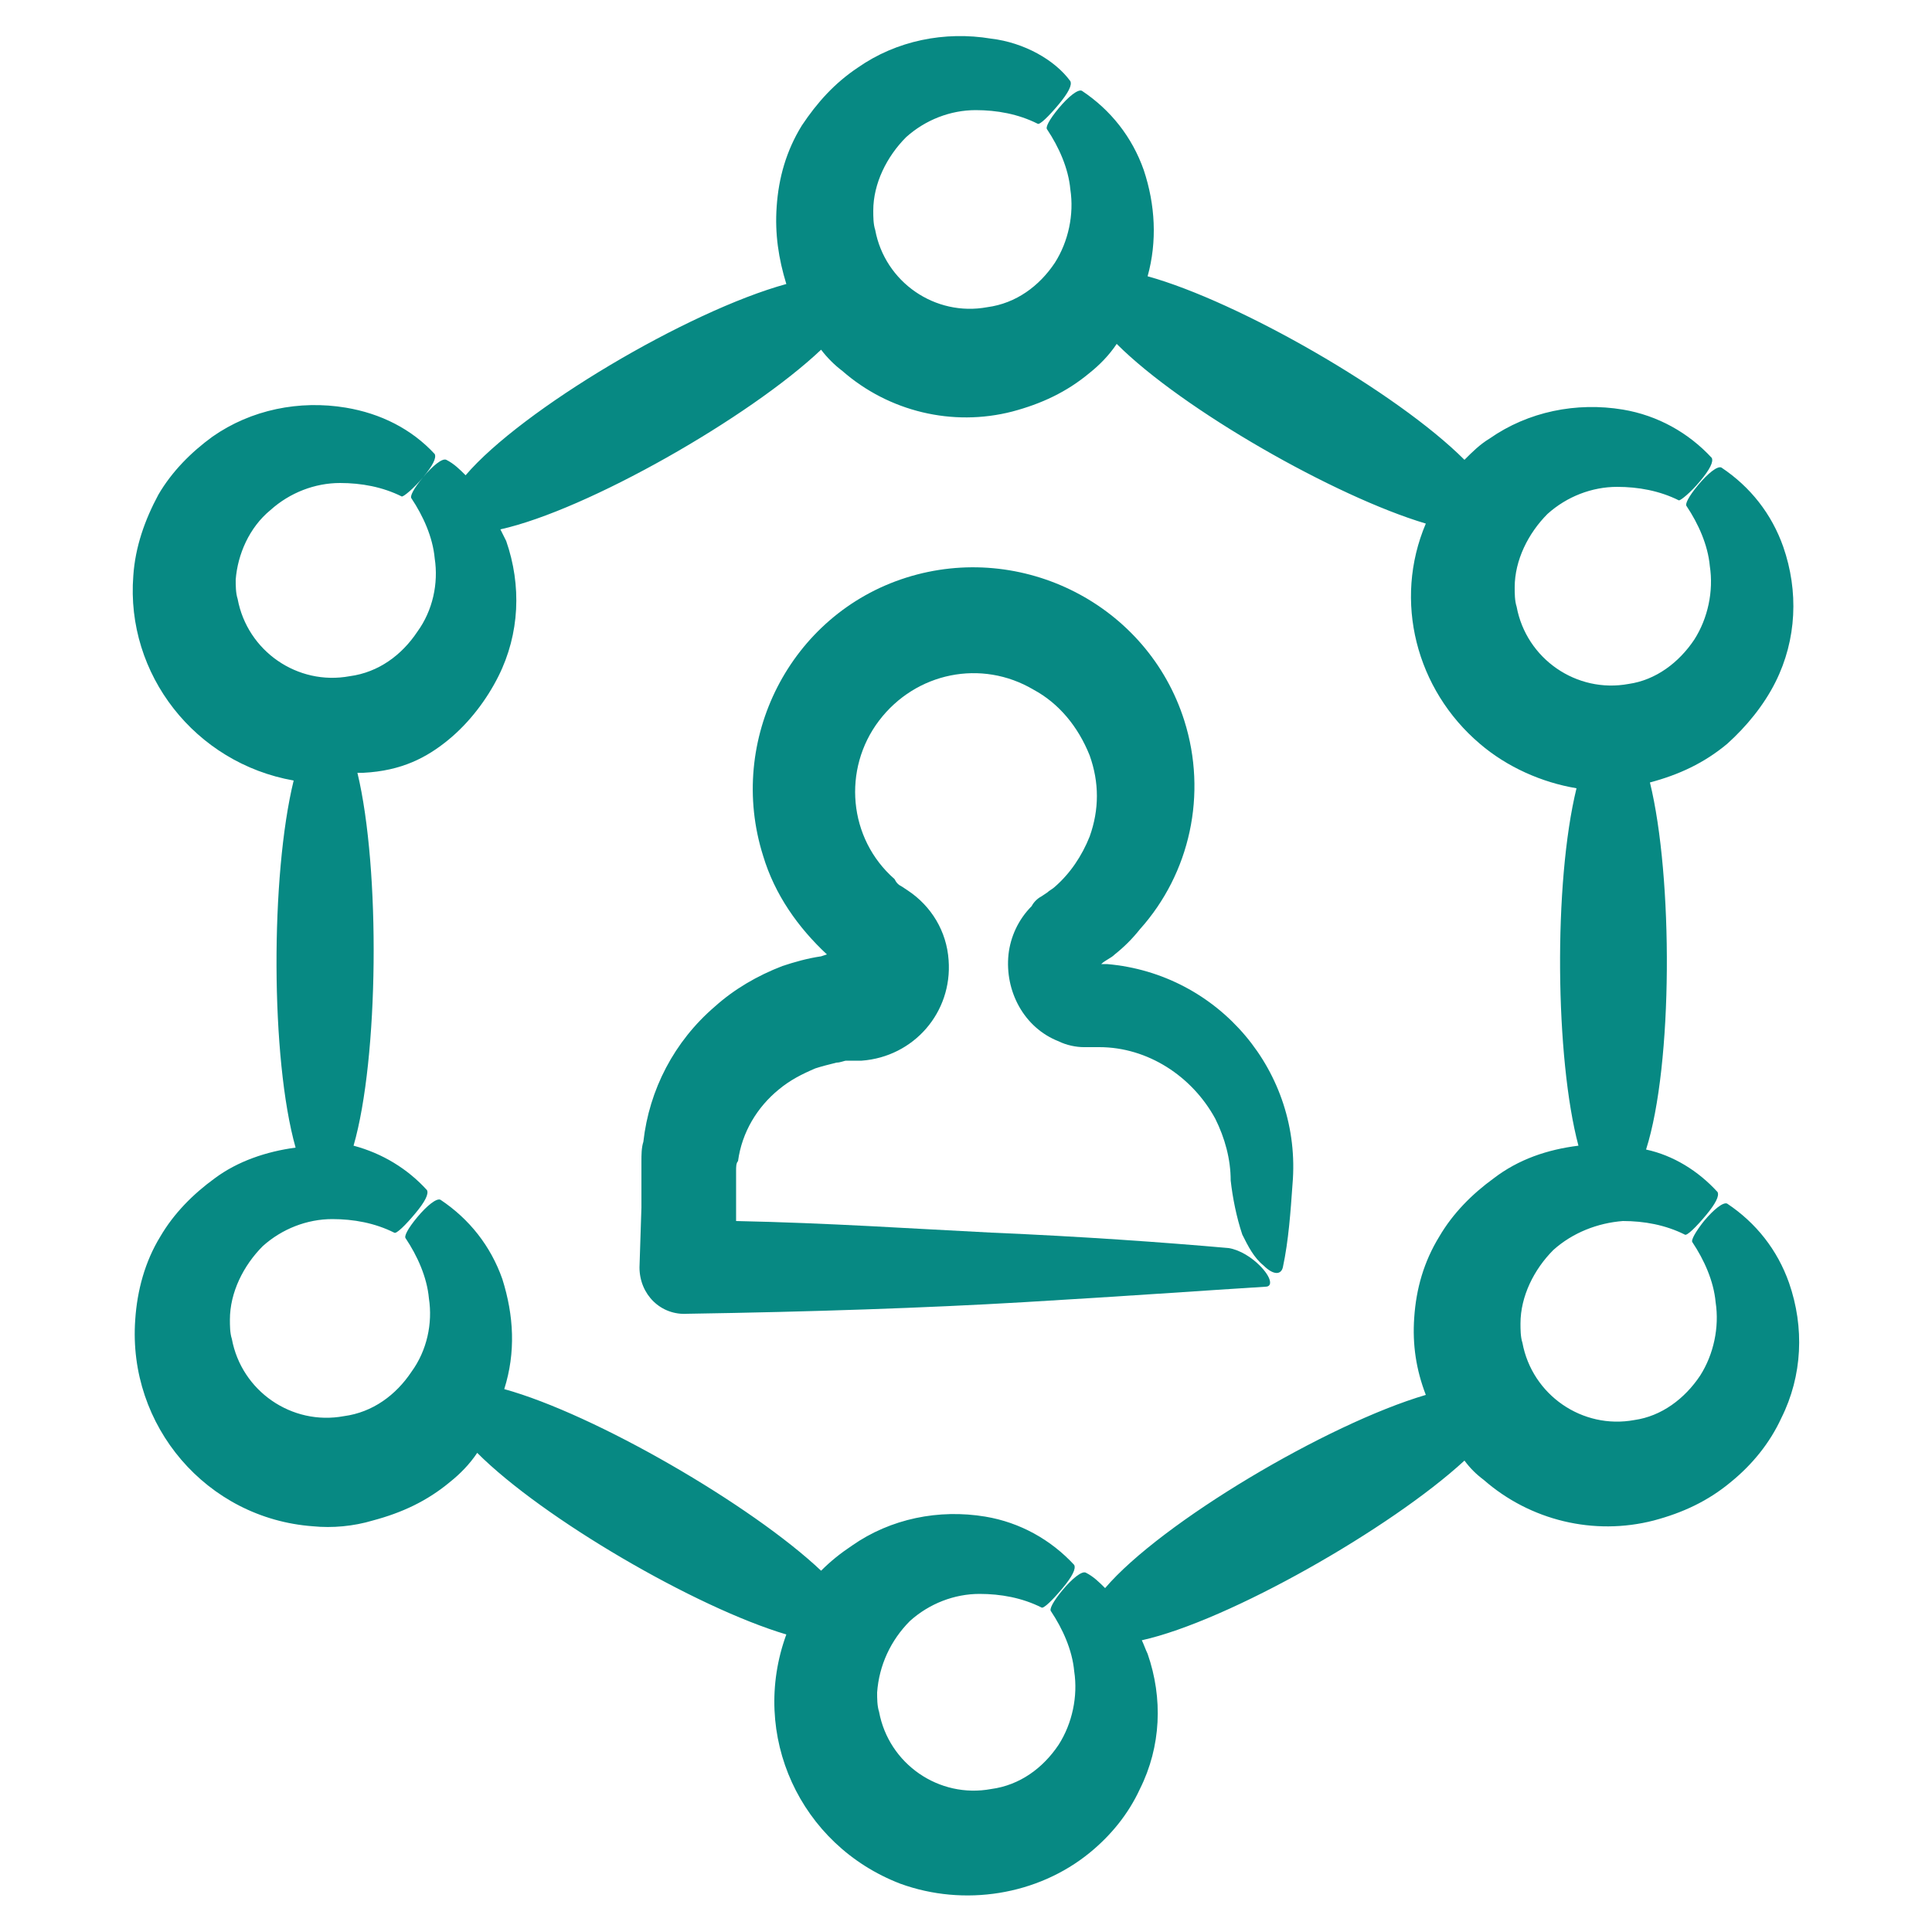 <?xml version="1.0" encoding="utf-8"?>
<!-- Generator: Adobe Illustrator 24.1.2, SVG Export Plug-In . SVG Version: 6.00 Build 0)  -->
<svg version="1.1" id="Ebene_1" xmlns="http://www.w3.org/2000/svg" xmlns:xlink="http://www.w3.org/1999/xlink" x="0px" y="0px"
	 viewBox="0 0 100 100" style="enable-background:new 0 0 100 100;" xml:space="preserve">
<style type="text/css">
	.st0{fill:#078983;}
</style>
<path class="st0" d="M33.1,65.6L33.1,65.6c0,1.4,1.1,2.5,2.5,2.4c6.4-0.1,12.3-0.3,17.4-0.6s9.3-0.6,12.5-0.8c0.4,0,0.3-0.5-0.3-1.1
	c-0.4-0.4-1-0.8-1.6-0.9c-3.4-0.3-7.6-0.6-12.3-0.8c-4-0.2-8.4-0.5-13.2-0.6v-0.5v-1.5c0-0.3,0-0.4,0-0.6c0-0.2,0-0.4,0.1-0.5
	c0.2-1.5,1-2.8,2.1-3.7c0.6-0.5,1.2-0.8,1.9-1.1c0.3-0.1,0.7-0.2,1.1-0.3c0.2,0,0.4-0.1,0.5-0.1h0.8c2.7-0.2,4.7-2.5,4.5-5.2
	c-0.1-1.5-0.9-2.8-2.1-3.6l-0.3-0.2c-0.2-0.1-0.3-0.2-0.4-0.4c-2.4-2.1-2.7-5.7-0.8-8.2c1.9-2.5,5.3-3.2,8-1.6
	c1.3,0.7,2.3,1.9,2.9,3.4c0.5,1.4,0.5,2.8,0,4.2c-0.4,1-1,1.9-1.8,2.6c-0.1,0.1-0.3,0.2-0.4,0.3l-0.3,0.2c-0.2,0.1-0.4,0.3-0.5,0.5
	c-0.7,0.7-1.1,1.6-1.2,2.5c-0.2,1.9,0.8,3.8,2.6,4.5c0.4,0.2,0.9,0.3,1.3,0.3h0.3h0.5c2.5,0,4.8,1.5,6,3.7c0.5,1,0.8,2.1,0.8,3.2
	c0.1,0.9,0.3,1.9,0.6,2.8c0.3,0.6,0.6,1.2,1.1,1.6c0.5,0.5,0.9,0.5,1,0.1c0.3-1.4,0.4-2.9,0.5-4.3c0.5-5.8-3.8-10.9-9.6-11.4
	c-0.1,0-0.1,0-0.2,0h-0.1l0,0c0.2-0.2,0.5-0.3,0.7-0.5c0.5-0.4,0.9-0.8,1.3-1.3c2.6-2.9,3.5-7,2.3-10.8c-1.9-6-8.4-9.3-14.4-7.4
	s-9.3,8.4-7.4,14.4c0.6,2,1.8,3.7,3.3,5.1l0,0l-0.3,0.1c-0.7,0.1-1.4,0.3-2,0.5c-1.3,0.5-2.5,1.2-3.5,2.1c-2.1,1.8-3.4,4.3-3.7,7
	c-0.1,0.3-0.1,0.7-0.1,1c0,0.3,0,0.7,0,0.9v1.5L33.1,65.6z M56.5,49.9L56.5,49.9C56.5,49.9,56.5,49.9,56.5,49.9L56.5,49.9L56.5,49.9
	z M44.2,49.4L44.2,49.4C44.2,49.4,44.3,49.4,44.2,49.4L44.2,49.4z"/>
<path class="st0" d="M14,26.4c1-0.9,2.3-1.4,3.6-1.4c1.1,0,2.2,0.2,3.2,0.7c0.1,0,0.6-0.4,1.1-1s0.7-1,0.6-1.2
	c-1.2-1.3-2.8-2.1-4.6-2.4c-2.4-0.4-4.9,0.1-6.9,1.5c-1.1,0.8-2.1,1.8-2.8,3c-0.7,1.3-1.2,2.7-1.3,4.2c-0.4,5.1,3.2,9.7,8.3,10.6
	c-1.2,4.9-1.2,14.4,0.1,19c-1.5,0.2-3,0.7-4.2,1.6C10,61.8,9,62.8,8.3,64c-0.8,1.3-1.2,2.8-1.3,4.3c-0.4,5.5,3.7,10.3,9.2,10.7
	c1,0.1,2.1,0,3.1-0.3c1.5-0.4,2.8-1,4-2c0.5-0.4,1-0.9,1.4-1.5c3.4,3.4,11.3,8,16,9.4c-1.9,5.2,0.7,10.9,5.9,12.9
	c3.3,1.2,7.1,0.6,9.8-1.6c1.1-0.9,2-2,2.6-3.3c1.1-2.2,1.2-4.7,0.4-7c-0.1-0.2-0.2-0.5-0.3-0.7c4.5-1,12.9-5.8,16.7-9.3
	c0.3,0.4,0.6,0.7,1,1c2.4,2.1,5.7,2.9,8.8,2.1c1.5-0.4,2.8-1,4-2c1.1-0.9,2-2,2.6-3.3c1.1-2.2,1.2-4.7,0.4-7
	c-0.6-1.7-1.7-3.1-3.2-4.1c-0.2-0.1-0.7,0.3-1.2,0.9l0,0c-0.4,0.5-0.7,1-0.6,1.1c0.6,0.9,1.1,2,1.2,3.1c0.2,1.3-0.1,2.7-0.8,3.8
	c-0.8,1.2-2,2.1-3.4,2.3c-2.7,0.5-5.3-1.3-5.8-4c-0.1-0.3-0.1-0.7-0.1-1c0-1.4,0.7-2.8,1.7-3.8c1-0.9,2.3-1.4,3.6-1.5
	c1.1,0,2.2,0.2,3.2,0.7c0.1,0.1,0.6-0.4,1.1-1s0.7-1,0.6-1.2c-1-1.1-2.3-1.9-3.7-2.2c1.4-4.4,1.4-14.1,0.2-19l0,0c1.5-0.4,2.8-1,4-2
	c1-0.9,1.9-2,2.5-3.2c1.1-2.2,1.2-4.7,0.4-7c-0.6-1.7-1.7-3.1-3.2-4.1c-0.2-0.1-0.7,0.3-1.2,0.9s-0.7,1-0.6,1.1
	c0.6,0.9,1.1,2,1.2,3.1c0.2,1.3-0.1,2.7-0.8,3.8c-0.8,1.2-2,2.1-3.4,2.3c-2.7,0.5-5.3-1.3-5.8-4c-0.1-0.3-0.1-0.7-0.1-1
	c0-1.4,0.7-2.8,1.7-3.8c1-0.9,2.3-1.4,3.6-1.4c1.1,0,2.2,0.2,3.2,0.7c0.1,0,0.6-0.4,1.1-1s0.7-1,0.6-1.2c-1.2-1.3-2.8-2.2-4.6-2.5
	c-2.4-0.4-4.9,0.1-6.9,1.5c-0.5,0.3-0.9,0.7-1.3,1.1c-3.5-3.5-11.7-8.2-16.4-9.5c0.5-1.8,0.4-3.7-0.2-5.5c-0.6-1.7-1.7-3.1-3.2-4.1
	c-0.2-0.1-0.7,0.3-1.2,0.9s-0.7,1-0.6,1.1c0.6,0.9,1.1,2,1.2,3.1c0.2,1.3-0.1,2.7-0.8,3.8c-0.8,1.2-2,2.1-3.5,2.3
	c-2.7,0.5-5.3-1.3-5.8-4c-0.1-0.3-0.1-0.7-0.1-1c0-1.4,0.7-2.8,1.7-3.8c1-0.9,2.3-1.4,3.6-1.4c1.1,0,2.2,0.2,3.2,0.7
	c0.1,0.1,0.6-0.4,1.1-1s0.7-1,0.6-1.2C54.6,3.1,53,2.2,51.3,2c-2.4-0.4-4.9,0.1-6.9,1.5c-1.2,0.8-2.1,1.8-2.9,3
	c-0.8,1.3-1.2,2.7-1.3,4.2c-0.1,1.4,0.1,2.7,0.5,4c-5.1,1.4-13.7,6.5-16.6,9.9c-0.3-0.3-0.6-0.6-1-0.8c-0.2-0.1-0.7,0.3-1.2,0.9
	s-0.7,1-0.6,1.1c0.6,0.9,1.1,2,1.2,3.1c0.2,1.3-0.1,2.7-0.9,3.8c-0.8,1.2-2,2.1-3.5,2.3c-2.7,0.5-5.3-1.3-5.8-4
	c-0.1-0.3-0.1-0.7-0.1-1C12.3,28.7,12.9,27.3,14,26.4z M23.2,38.3c1.1-0.9,2-2.1,2.6-3.3c1.1-2.2,1.2-4.7,0.4-7
	c-0.1-0.2-0.2-0.4-0.3-0.6c4.5-1,12.9-5.8,16.6-9.3c0.3,0.4,0.7,0.8,1.1,1.1c2.4,2.1,5.7,2.9,8.8,2.1c1.5-0.4,2.8-1,4-2
	c0.5-0.4,1-0.9,1.4-1.5c3.4,3.4,11.3,7.9,16,9.3c-1.7,4-0.5,8.6,2.8,11.4c1.4,1.2,3.2,2,5,2.3c-1.2,4.9-1.1,14,0.1,18.5
	c-1.6,0.2-3.1,0.7-4.4,1.7c-1.1,0.8-2.1,1.8-2.8,3c-0.8,1.3-1.2,2.7-1.3,4.2c-0.1,1.4,0.1,2.7,0.6,4c-5.1,1.5-13.7,6.6-16.6,10
	c-0.3-0.3-0.6-0.6-1-0.8c-0.2-0.1-0.7,0.3-1.2,0.9s-0.7,1-0.6,1.1c0.6,0.9,1.1,2,1.2,3.1c0.2,1.3-0.1,2.7-0.8,3.8
	c-0.8,1.2-2,2.1-3.5,2.3c-2.7,0.5-5.3-1.3-5.8-4c-0.1-0.3-0.1-0.7-0.1-1c0.1-1.4,0.7-2.7,1.7-3.7c1-0.9,2.3-1.4,3.6-1.4
	c1.1,0,2.2,0.2,3.2,0.7c0.1,0.1,0.6-0.4,1.1-1s0.7-1,0.6-1.2c-1.2-1.3-2.8-2.2-4.6-2.5c-2.4-0.4-4.9,0.1-6.9,1.5
	c-0.6,0.4-1.1,0.8-1.6,1.3c-3.6-3.4-11.7-8.1-16.4-9.4c0.6-1.9,0.5-3.8-0.1-5.7c-0.6-1.7-1.7-3.1-3.2-4.1c-0.2-0.1-0.7,0.3-1.2,0.9
	s-0.7,1-0.6,1.1c0.6,0.9,1.1,2,1.2,3.1c0.2,1.3-0.1,2.7-0.9,3.8c-0.8,1.2-2,2.1-3.5,2.3c-2.7,0.5-5.3-1.3-5.8-4
	c-0.1-0.3-0.1-0.7-0.1-1c0-1.4,0.7-2.8,1.7-3.8c1-0.9,2.3-1.4,3.6-1.4c1.1,0,2.2,0.2,3.2,0.7c0.1,0.1,0.6-0.4,1.1-1s0.7-1,0.6-1.2
	c-1-1.1-2.3-1.9-3.8-2.3c1.3-4.5,1.4-14.3,0.2-19.3l0.3,0C20.8,39.9,22.1,39.2,23.2,38.3L23.2,38.3z"/>
</svg>

